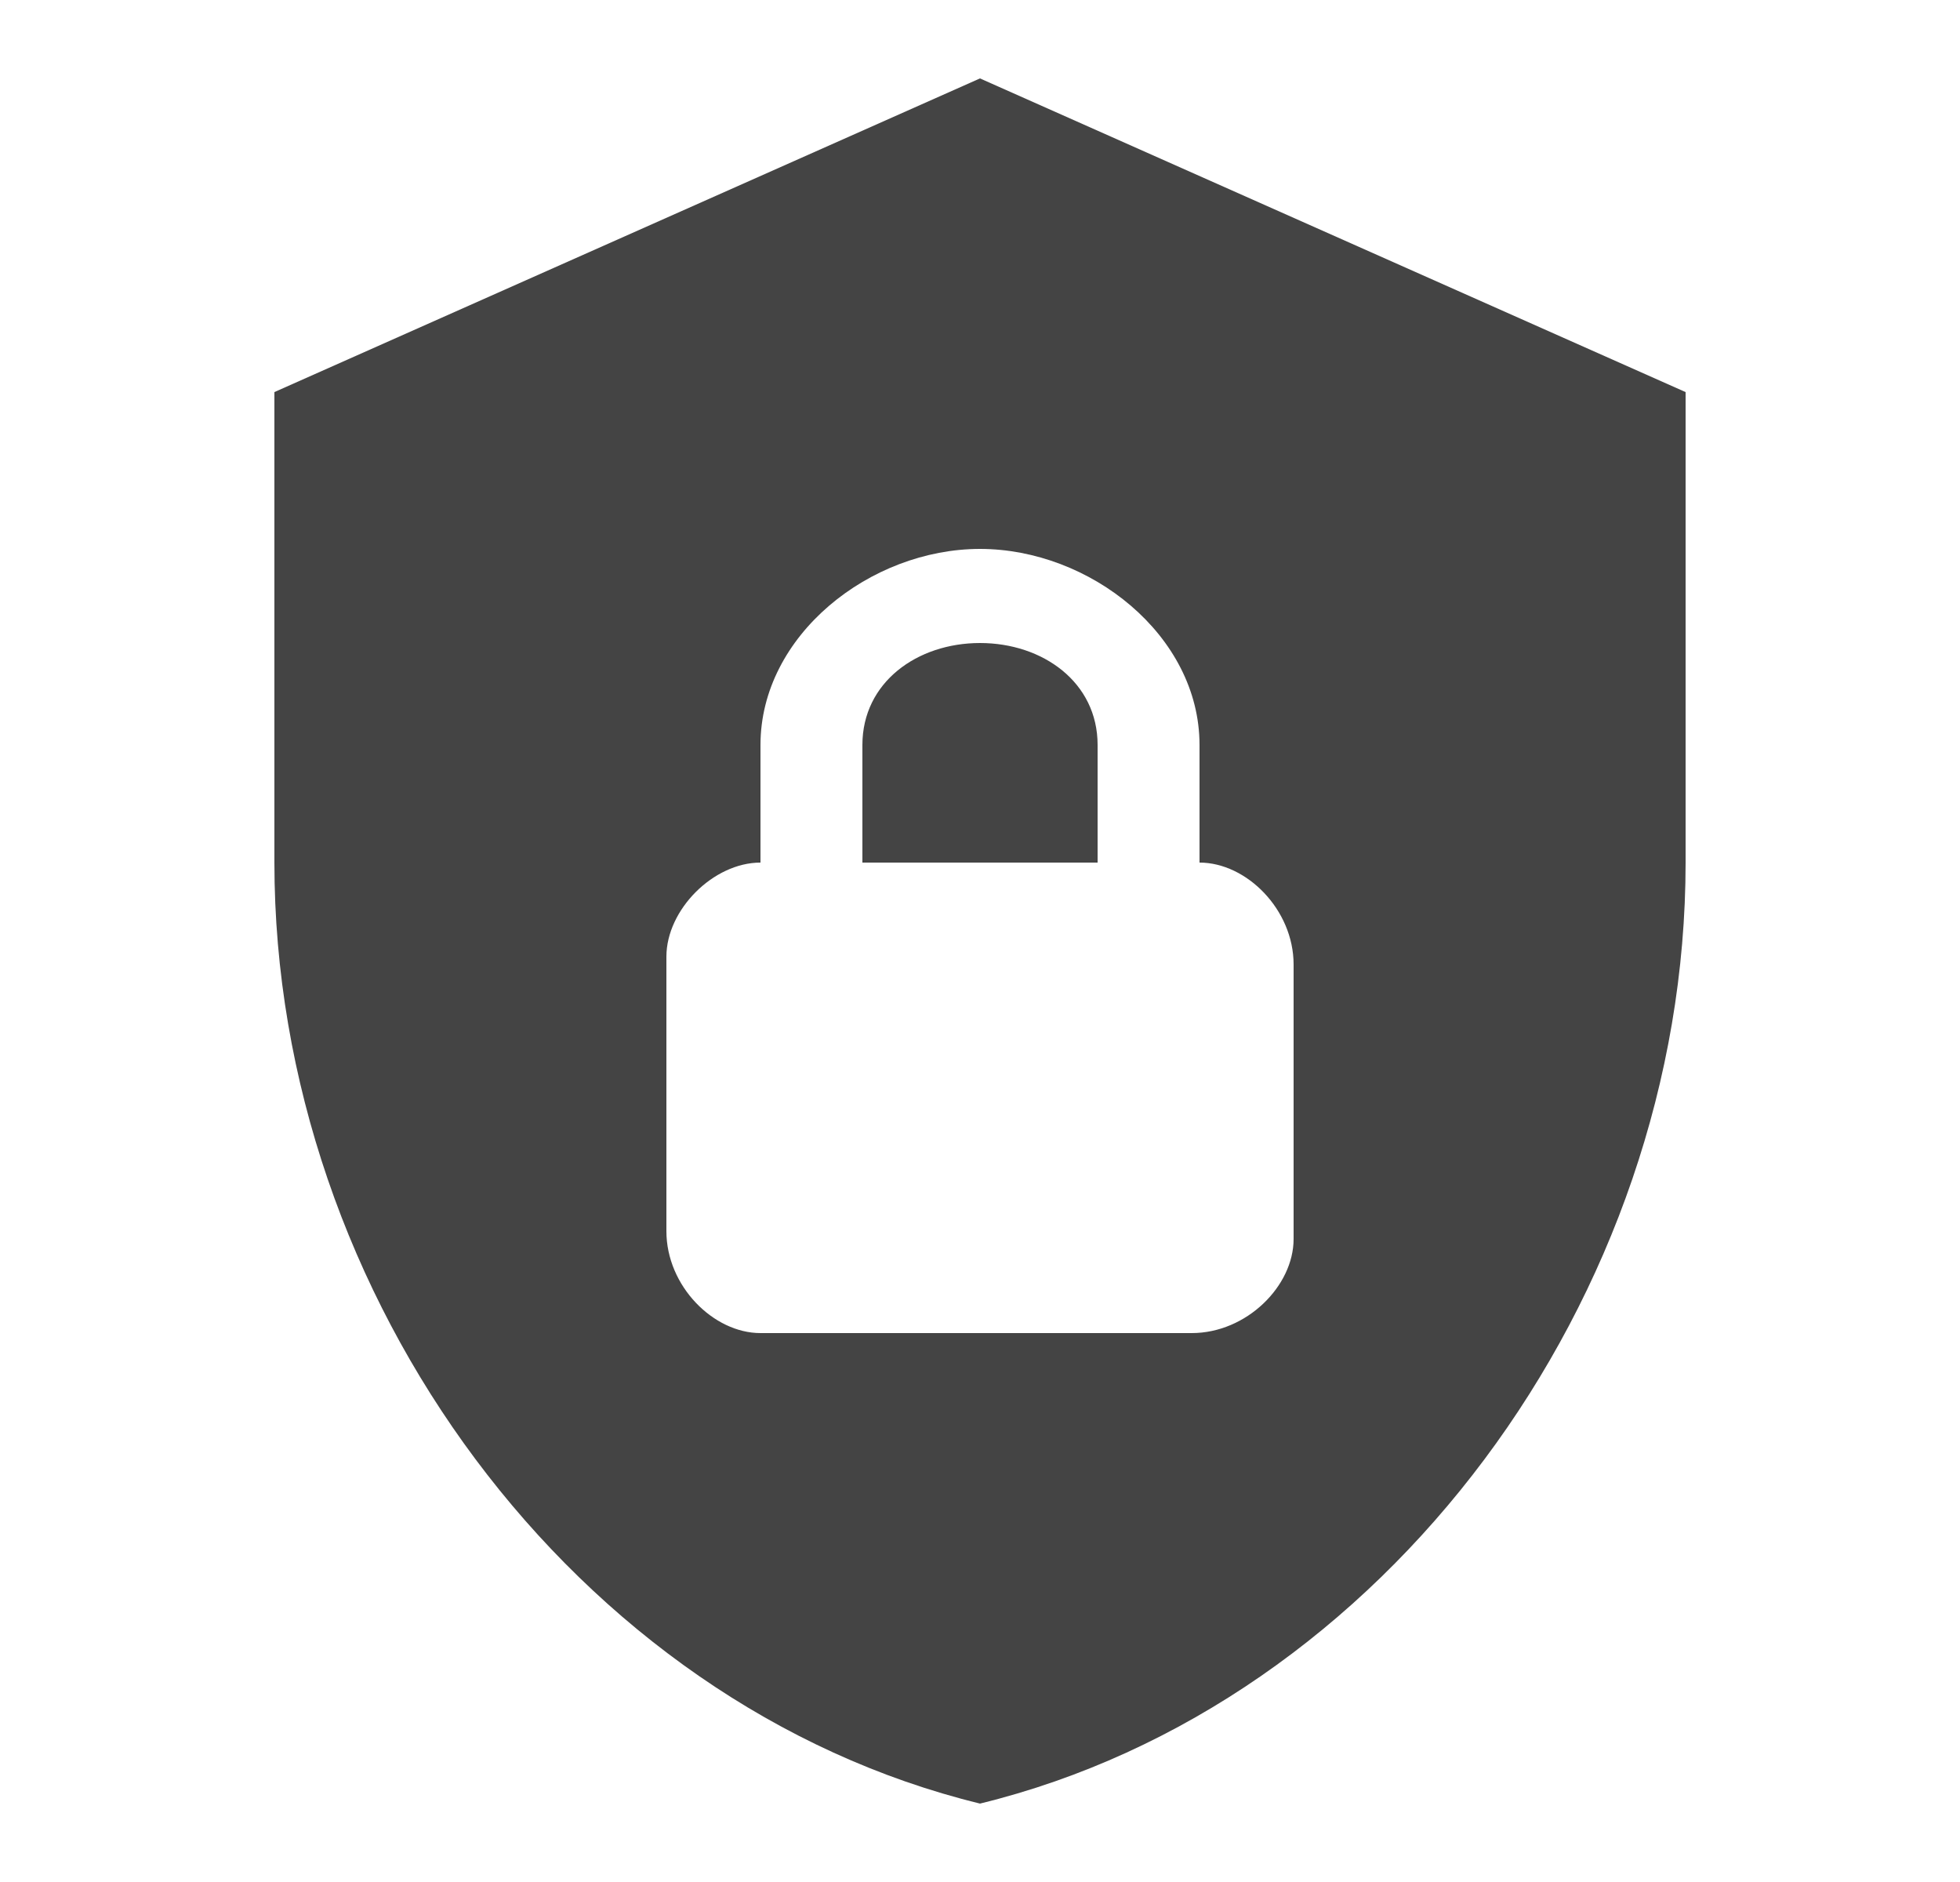 <svg xmlns="http://www.w3.org/2000/svg" width="25" height="24" viewBox="0 0 25 24" fill="none">
    <path d="M12.5 1L3.5 5V11C3.5 16.55 7.34 21.74 12.5 23C17.66 21.74 21.5 16.55 21.5 11V5L12.5 1ZM12.5 7C13.9 7 15.3 8.1 15.3 9.5V11C15.9 11 16.5 11.6 16.5 12.3V15.8C16.5 16.4 15.9 17 15.2 17H9.7C9.1 17 8.5 16.4 8.5 15.7V12.2C8.5 11.6 9.1 11 9.7 11V9.5C9.7 8.1 11.1 7 12.5 7ZM12.5 8.2C11.7 8.2 11 8.7 11 9.5V11H14V9.5C14 8.7 13.3 8.2 12.5 8.2Z" fill="#444444"/>
  </svg>